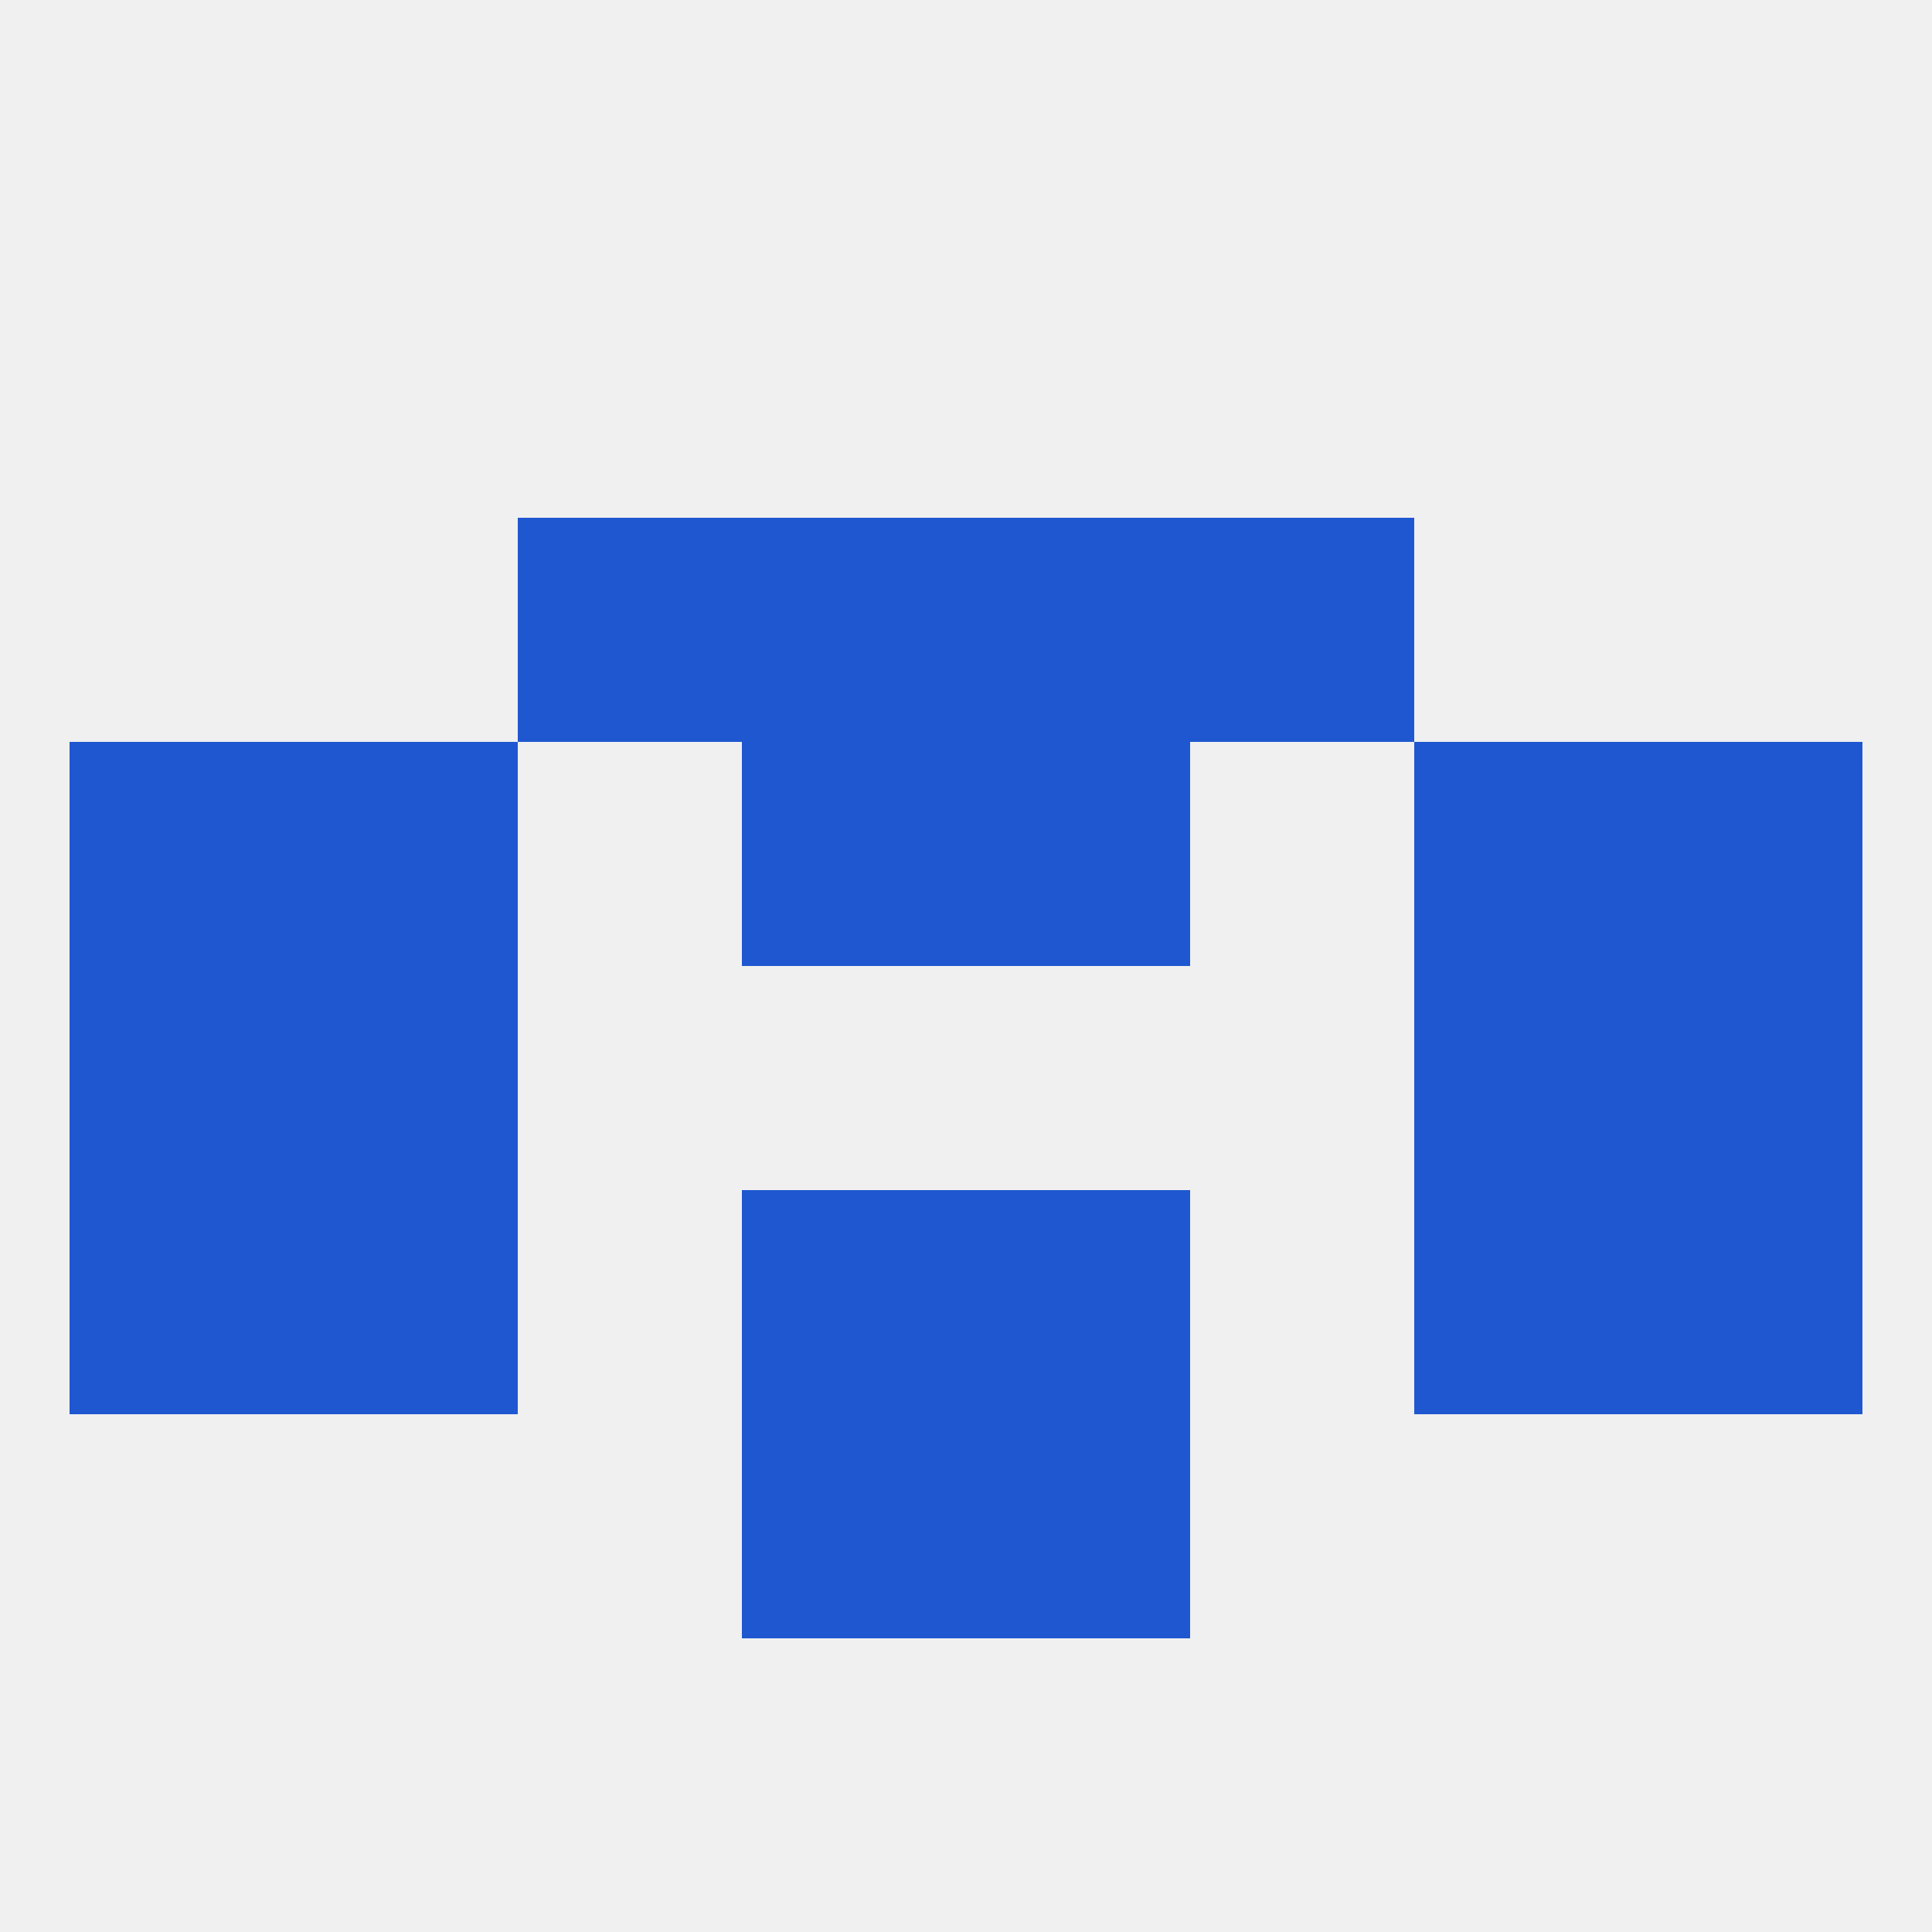 
<!--   <?xml version="1.0"?> -->
<svg version="1.1" baseprofile="full" xmlns="http://www.w3.org/2000/svg" xmlns:xlink="http://www.w3.org/1999/xlink" xmlns:ev="http://www.w3.org/2001/xml-events" width="250" height="250" viewBox="0 0 250 250" >
	<rect width="100%" height="100%" fill="rgba(240,240,240,255)"/>

	<rect x="9" y="125" width="29" height="29" fill="rgba(31,87,208,255)"/>
	<rect x="212" y="125" width="29" height="29" fill="rgba(31,87,208,255)"/>
	<rect x="38" y="125" width="29" height="29" fill="rgba(31,87,208,255)"/>
	<rect x="183" y="125" width="29" height="29" fill="rgba(31,87,208,255)"/>
	<rect x="183" y="154" width="29" height="29" fill="rgba(31,87,208,255)"/>
	<rect x="96" y="154" width="29" height="29" fill="rgba(31,87,208,255)"/>
	<rect x="125" y="154" width="29" height="29" fill="rgba(31,87,208,255)"/>
	<rect x="9" y="154" width="29" height="29" fill="rgba(31,87,208,255)"/>
	<rect x="212" y="154" width="29" height="29" fill="rgba(31,87,208,255)"/>
	<rect x="38" y="154" width="29" height="29" fill="rgba(31,87,208,255)"/>
	<rect x="38" y="96" width="29" height="29" fill="rgba(31,87,208,255)"/>
	<rect x="183" y="96" width="29" height="29" fill="rgba(31,87,208,255)"/>
	<rect x="96" y="96" width="29" height="29" fill="rgba(31,87,208,255)"/>
	<rect x="125" y="96" width="29" height="29" fill="rgba(31,87,208,255)"/>
	<rect x="9" y="96" width="29" height="29" fill="rgba(31,87,208,255)"/>
	<rect x="212" y="96" width="29" height="29" fill="rgba(31,87,208,255)"/>
	<rect x="67" y="67" width="29" height="29" fill="rgba(31,87,208,255)"/>
	<rect x="154" y="67" width="29" height="29" fill="rgba(31,87,208,255)"/>
	<rect x="96" y="67" width="29" height="29" fill="rgba(31,87,208,255)"/>
	<rect x="125" y="67" width="29" height="29" fill="rgba(31,87,208,255)"/>
	<rect x="96" y="183" width="29" height="29" fill="rgba(31,87,208,255)"/>
	<rect x="125" y="183" width="29" height="29" fill="rgba(31,87,208,255)"/>
</svg>